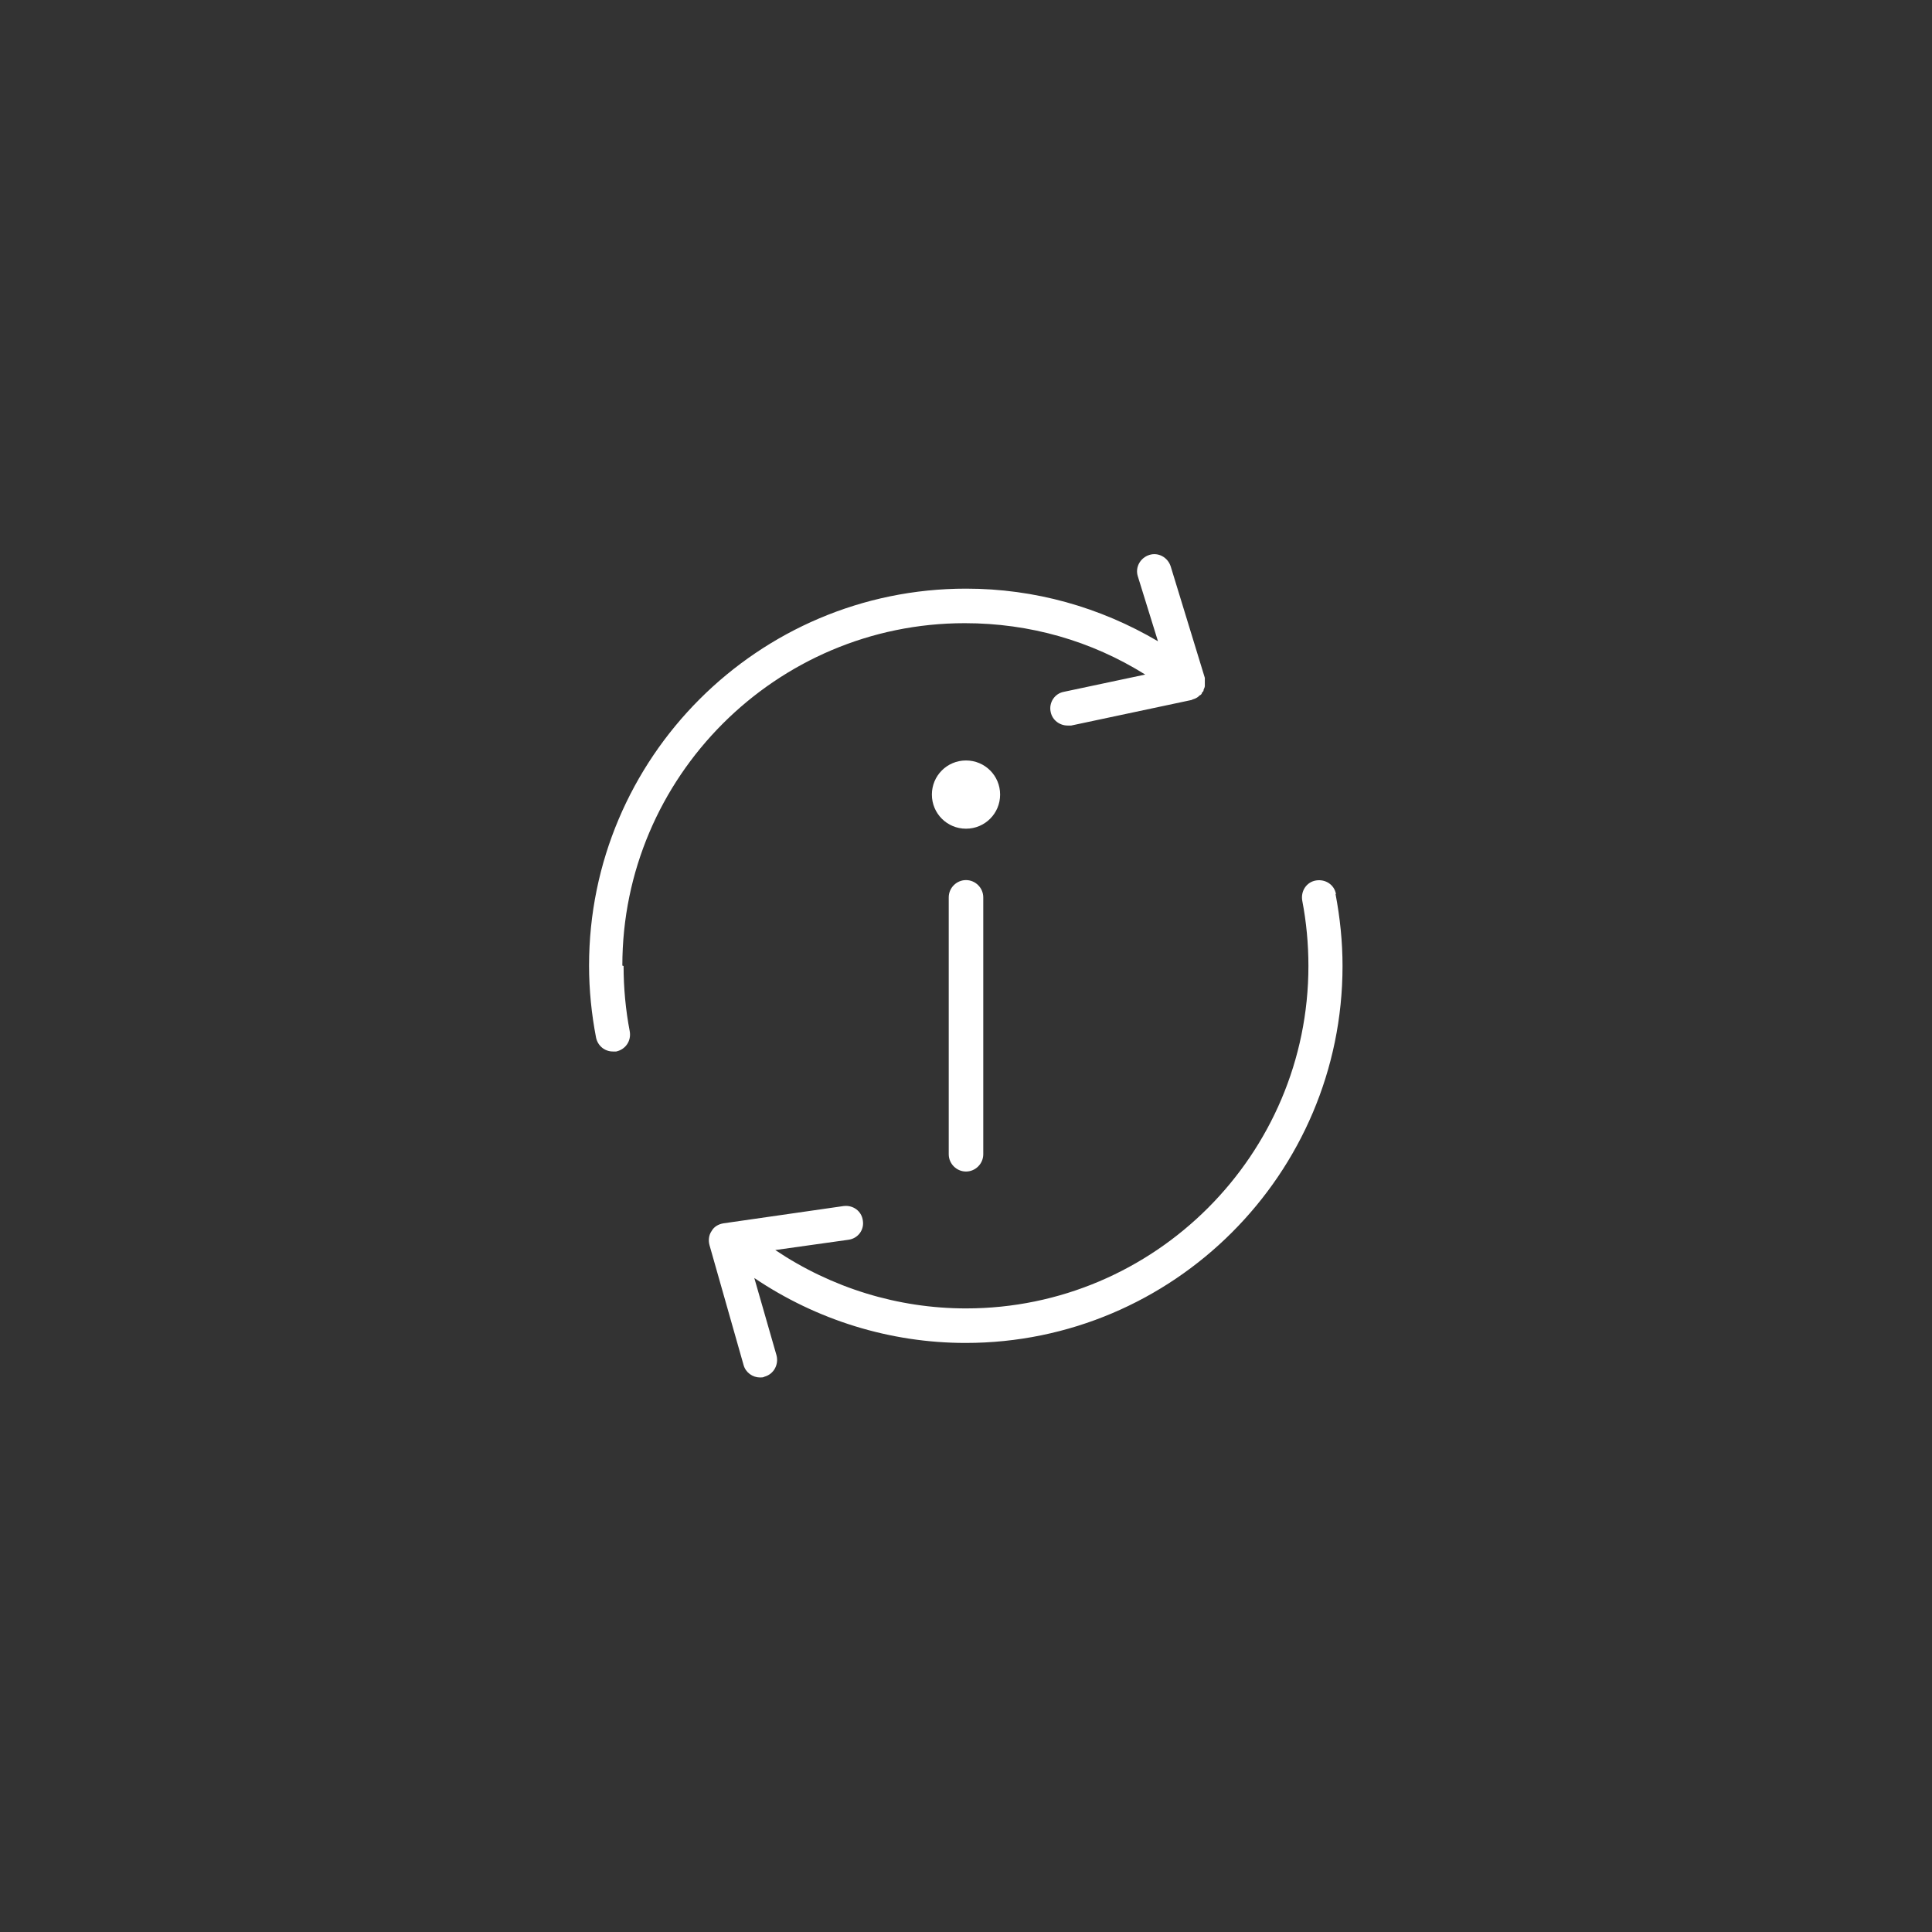 <?xml version="1.0" encoding="UTF-8"?>
<svg xmlns="http://www.w3.org/2000/svg" id="a" viewBox="0 0 47 47">
  <rect x="0" y="0" width="47" height="47" fill="#333333" stroke="none"/>
  <defs>
    <style>.cls-1{fill:#fff;stroke-width:0px;}</style>
  </defs>
  <path class="cls-1" d="m15.17,23.5c0,.53.05,1.07.15,1.59.04.23-.1.44-.33.49-.03,0-.05,0-.08,0-.2,0-.37-.14-.41-.34-.11-.57-.17-1.16-.17-1.75,0-5.05,4.11-9.17,9.17-9.17,1.67,0,3.26.45,4.67,1.28l-.49-1.58c-.07-.22.06-.45.28-.52.22-.07.45.06.52.28l.83,2.71s0,.02,0,.04c0,.03,0,.06,0,.09,0,.02,0,.05,0,.07,0,.03-.02.06-.03.09,0,.02,0,.03-.02.05,0,0-.01.01-.02.02,0,0,0,.02-.01.03-.01.02-.03.03-.05.04-.02.02-.04.04-.06.05-.03.02-.06.03-.09.04-.02,0-.03.02-.05.02l-2.92.62s-.06,0-.09,0c-.19,0-.37-.13-.41-.33-.05-.23.1-.45.32-.49l1.98-.42c-1.31-.82-2.81-1.25-4.39-1.25-4.59,0-8.33,3.74-8.33,8.33Zm17.33-1.75c-.04-.23-.26-.37-.49-.33-.23.04-.37.26-.33.49.1.52.15,1.05.15,1.59,0,4.59-3.74,8.33-8.33,8.33-1.66,0-3.27-.5-4.64-1.42l1.78-.25c.23-.03.39-.24.35-.47-.03-.23-.24-.38-.47-.35l-2.92.42c-.12.02-.23.08-.29.19-.07.1-.08.23-.05.34l.83,2.92c.05.18.22.3.4.3.04,0,.08,0,.11-.02.22-.06.35-.29.29-.52l-.54-1.88c1.51,1.02,3.3,1.58,5.14,1.58,5.05,0,9.17-4.11,9.17-9.17,0-.59-.06-1.17-.17-1.75Zm-9.42.08v6.25c0,.23.19.42.42.42s.42-.19.42-.42v-6.25c0-.23-.19-.42-.42-.42s-.42.19-.42.42Zm1.25-2.5c0-.46-.37-.83-.83-.83s-.83.37-.83.83.37.83.83.83.83-.37.83-.83Z"></path>
</svg>
